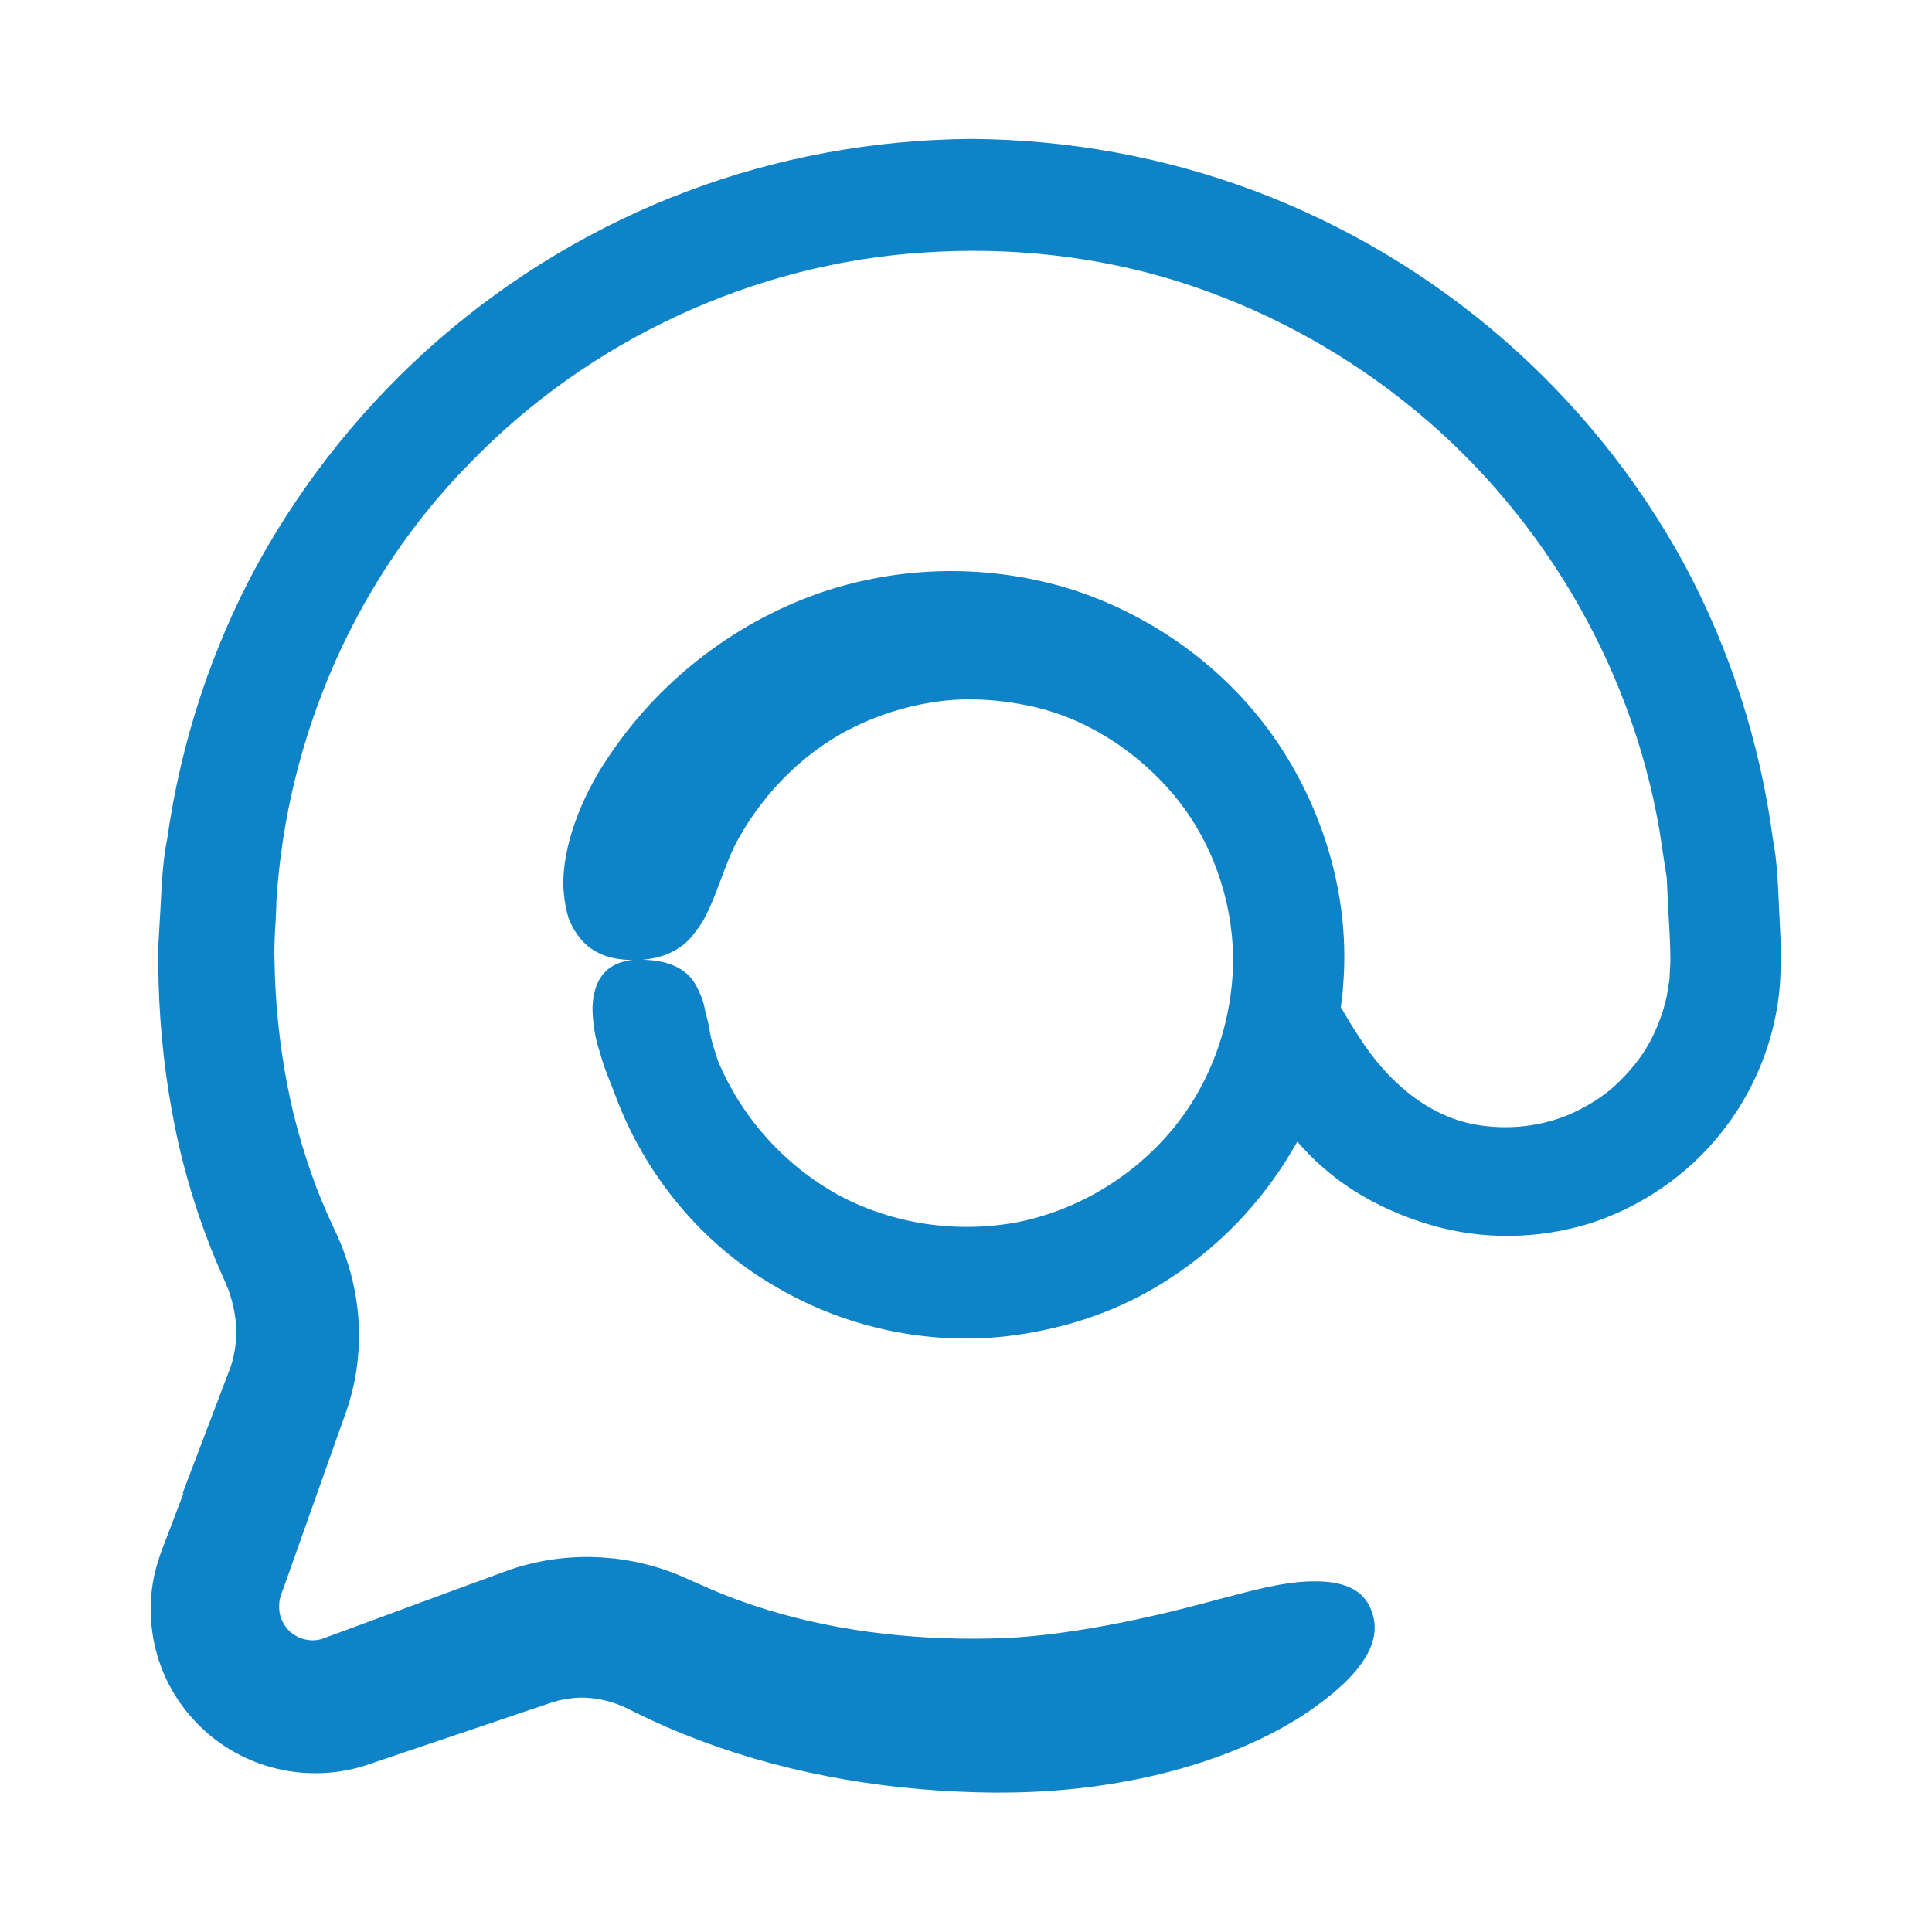 <svg width="32" height="32" viewBox="0 0 32 32" fill="none" xmlns="http://www.w3.org/2000/svg">
<g id="noun-mail-6500546">
<path id="Vector" d="M3.037 24.739L2.835 25.27L2.733 25.536C2.697 25.629 2.669 25.696 2.621 25.85C2.448 26.384 2.457 26.973 2.633 27.507C2.809 28.045 3.161 28.522 3.622 28.854C4.083 29.187 4.653 29.373 5.225 29.37C5.513 29.37 5.801 29.325 6.073 29.235L6.63 29.046L7.709 28.682L8.787 28.317L9.056 28.227C9.097 28.214 9.158 28.192 9.181 28.186C9.209 28.179 9.235 28.17 9.264 28.163C9.376 28.138 9.488 28.122 9.603 28.118C9.833 28.115 10.067 28.16 10.291 28.253C10.349 28.278 10.4 28.301 10.461 28.333L10.742 28.47C10.931 28.557 11.123 28.643 11.318 28.72C12.873 29.35 14.534 29.642 16.176 29.686C16.95 29.709 17.821 29.661 18.669 29.501C19.517 29.344 20.339 29.078 21.011 28.736C21.181 28.653 21.337 28.56 21.488 28.47C21.625 28.384 21.75 28.298 21.869 28.208C22.105 28.032 22.304 27.856 22.454 27.677C22.755 27.318 22.861 26.957 22.681 26.598C22.534 26.304 22.208 26.186 21.757 26.192C21.533 26.192 21.277 26.227 21.001 26.285C20.864 26.314 20.717 26.349 20.576 26.387C20.441 26.422 20.301 26.458 20.157 26.496C19.014 26.81 17.59 27.12 16.409 27.139C15.059 27.168 13.709 27.002 12.467 26.586C12.157 26.483 11.853 26.362 11.558 26.227L11.254 26.093C11.129 26.042 11.005 25.997 10.877 25.958C10.617 25.882 10.352 25.827 10.077 25.805C9.529 25.754 8.963 25.821 8.435 26.003L7.369 26.394L5.344 27.142C5.133 27.213 4.877 27.139 4.739 26.954C4.669 26.864 4.627 26.752 4.624 26.637C4.624 26.579 4.624 26.522 4.64 26.464L4.656 26.413L4.704 26.282L4.797 26.019L5.542 23.92L5.731 23.389C5.821 23.13 5.885 22.861 5.917 22.592C5.984 22.051 5.933 21.501 5.782 20.995C5.744 20.867 5.702 20.746 5.654 20.624C5.609 20.509 5.539 20.362 5.513 20.307C5.443 20.16 5.379 20.01 5.315 19.856C5.19 19.552 5.085 19.238 4.989 18.918C4.8 18.282 4.678 17.619 4.608 16.947C4.573 16.611 4.553 16.269 4.547 15.93C4.534 15.587 4.573 15.254 4.579 14.915C4.749 12.227 5.881 9.59 7.792 7.661C9.763 5.626 12.493 4.358 15.315 4.182C16.726 4.086 18.157 4.24 19.504 4.659C20.851 5.082 22.121 5.754 23.232 6.63C25.459 8.378 27.008 10.96 27.485 13.747L27.565 14.272L27.606 14.534L27.619 14.8C27.632 15.158 27.664 15.494 27.667 15.872C27.667 15.984 27.661 16.026 27.657 16.099C27.654 16.166 27.657 16.237 27.638 16.304L27.606 16.506L27.555 16.704C27.475 16.963 27.366 17.216 27.213 17.446C27.059 17.674 26.873 17.878 26.662 18.058C26.448 18.23 26.208 18.368 25.958 18.474C25.453 18.678 24.88 18.723 24.345 18.608C23.993 18.531 23.625 18.346 23.315 18.093C23.001 17.84 22.742 17.53 22.544 17.226C22.416 17.037 22.31 16.854 22.208 16.682C22.224 16.566 22.24 16.448 22.246 16.33C22.365 14.922 21.955 13.485 21.168 12.31C20.377 11.133 19.177 10.237 17.811 9.782C16.441 9.338 14.918 9.347 13.523 9.84C12.134 10.339 10.889 11.296 10.045 12.586C9.648 13.178 9.293 14.029 9.334 14.739C9.347 14.915 9.376 15.082 9.424 15.226C9.485 15.373 9.565 15.501 9.664 15.603C9.865 15.811 10.153 15.91 10.553 15.901C10.883 15.891 11.126 15.795 11.302 15.661C11.392 15.594 11.462 15.514 11.523 15.427C11.593 15.341 11.651 15.248 11.699 15.149C11.897 14.758 12.019 14.269 12.224 13.904C12.678 13.085 13.385 12.387 14.246 11.994C14.675 11.795 15.133 11.667 15.603 11.61C16.077 11.555 16.56 11.59 17.024 11.686C17.961 11.875 18.819 12.426 19.443 13.168C20.067 13.917 20.409 14.88 20.425 15.856C20.425 16.877 20.086 17.891 19.437 18.685C18.787 19.478 17.869 20.035 16.87 20.24C15.869 20.432 14.803 20.282 13.904 19.802C13.008 19.315 12.281 18.512 11.891 17.568C11.84 17.408 11.776 17.232 11.75 17.043C11.734 16.95 11.712 16.861 11.686 16.771C11.67 16.682 11.651 16.595 11.619 16.515C11.552 16.355 11.485 16.208 11.341 16.099C11.2 15.99 10.992 15.91 10.697 15.898C10.067 15.859 9.83 16.202 9.814 16.685C9.814 16.922 9.853 17.19 9.939 17.44C10.006 17.696 10.115 17.933 10.192 18.144C10.681 19.459 11.625 20.611 12.854 21.315C14.07 22.032 15.542 22.32 16.937 22.096C17.635 21.987 18.32 21.77 18.941 21.434C19.561 21.098 20.125 20.656 20.601 20.138C20.944 19.763 21.241 19.35 21.488 18.909C21.648 19.094 21.824 19.267 22.016 19.424C22.534 19.853 23.149 20.128 23.693 20.288C24.547 20.541 25.472 20.528 26.326 20.266C27.177 19.994 27.945 19.469 28.502 18.771C29.062 18.074 29.411 17.206 29.481 16.31L29.497 15.974C29.497 15.872 29.497 15.786 29.497 15.683L29.469 15.085C29.449 14.685 29.44 14.285 29.363 13.888C29.152 12.301 28.653 10.749 27.891 9.334C27.123 7.926 26.099 6.659 24.889 5.61C23.68 4.56 22.281 3.725 20.781 3.162C19.28 2.598 17.68 2.31 16.077 2.301C14.473 2.314 12.873 2.605 11.376 3.171C9.878 3.734 8.483 4.57 7.273 5.619C6.064 6.669 5.043 7.933 4.269 9.338C3.501 10.746 2.995 12.298 2.771 13.885C2.691 14.278 2.678 14.682 2.656 15.082L2.621 15.683C2.621 15.882 2.621 16.083 2.627 16.282C2.649 17.078 2.739 17.882 2.899 18.672C3.059 19.462 3.302 20.243 3.625 20.995L3.741 21.261C3.769 21.325 3.795 21.392 3.814 21.456C3.856 21.587 3.885 21.722 3.901 21.856C3.929 22.125 3.904 22.39 3.821 22.637L3.024 24.733L3.037 24.739Z" fill="#0F83C7"/>
</g>
</svg>
